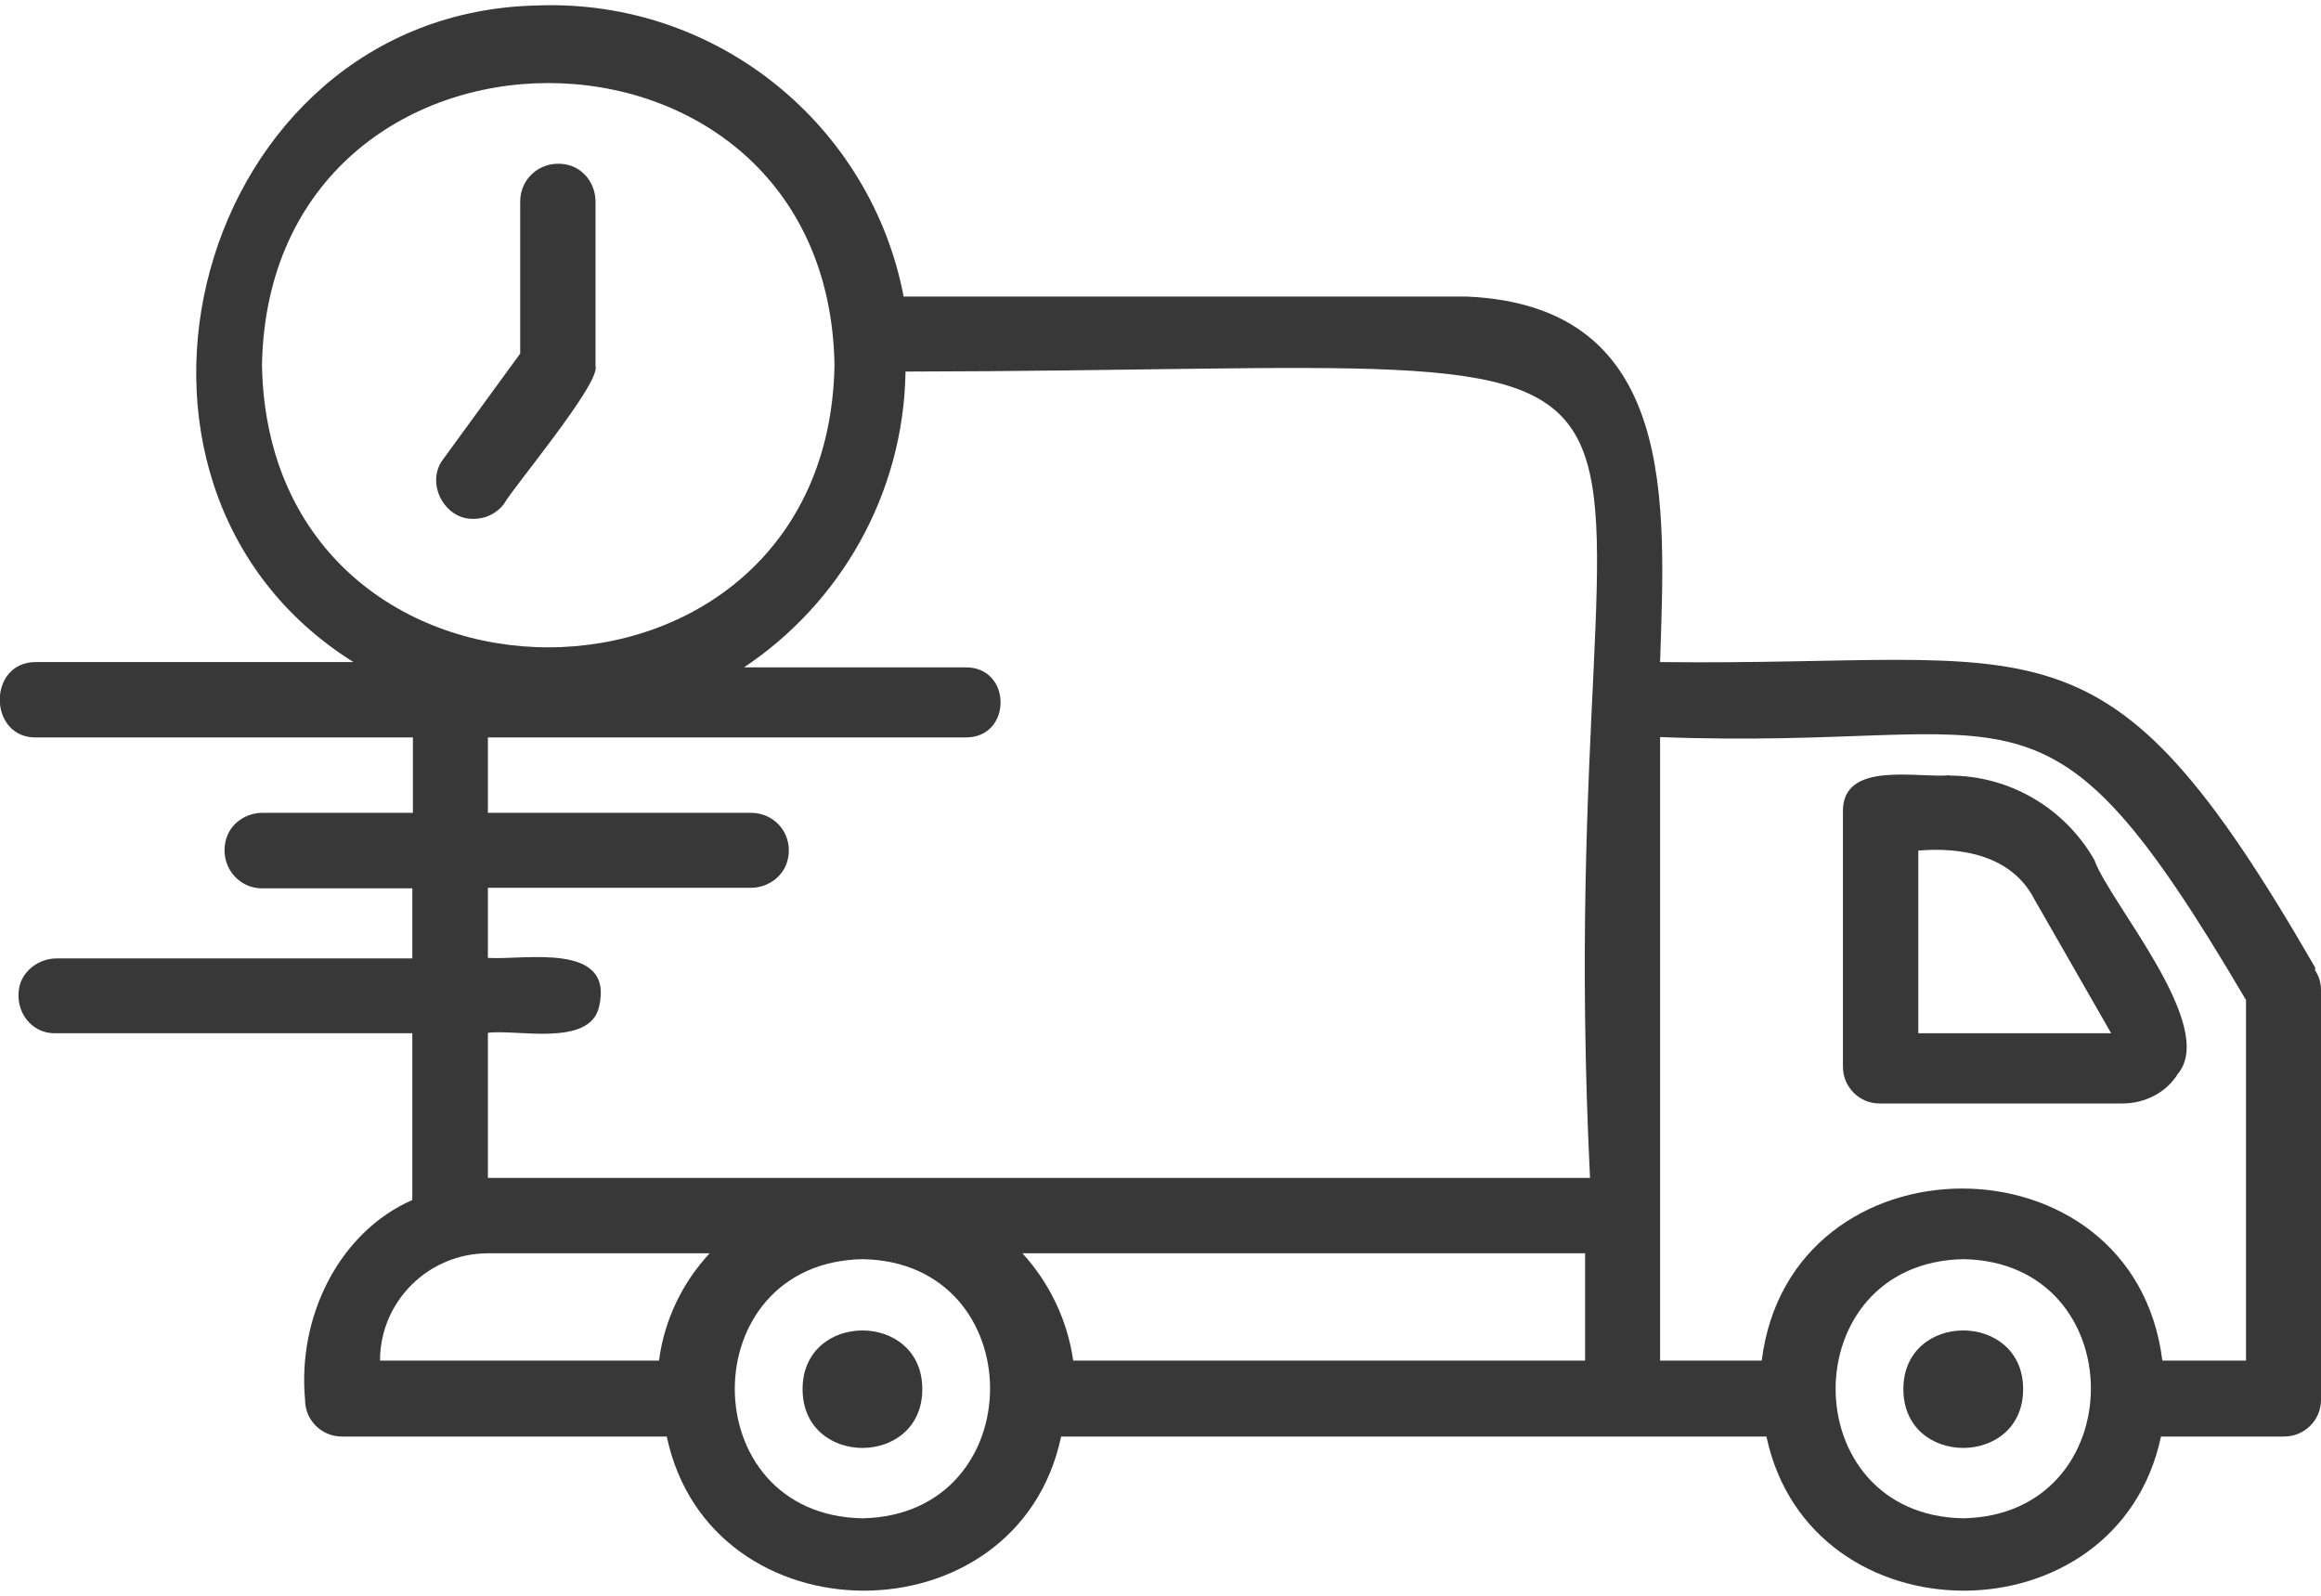 <?xml version="1.0" encoding="UTF-8"?>
<svg xmlns="http://www.w3.org/2000/svg" xmlns:xlink="http://www.w3.org/1999/xlink" width="48px" height="33px" viewBox="0 0 48 33" version="1.1">
<g id="surface1">
<path style=" stroke:none;fill-rule:nonzero;fill:rgb(21.961%,21.961%,21.961%);fill-opacity:1;" d="M 47.879 20.059 L 47.879 20.008 C 43.473 12.371 42.352 13.789 34.332 13.691 C 34.434 10.441 34.723 6.332 30.344 6.133 C 30.344 6.133 18.688 6.133 18.688 6.133 C 18.016 2.613 14.848 -0.027 11.109 0.113 C 4.039 0.262 1.418 10 7.309 13.691 L 0.762 13.691 C -0.27 13.672 -0.25 15.281 0.762 15.25 C 0.762 15.25 8.539 15.25 8.539 15.25 L 8.539 16.809 L 5.43 16.809 C 5.09 16.809 4.777 17.02 4.68 17.34 C 4.52 17.879 4.91 18.371 5.418 18.371 L 8.527 18.371 L 8.527 19.82 L 1.168 19.82 C 0.809 19.82 0.469 20.07 0.398 20.418 C 0.301 20.93 0.66 21.367 1.121 21.367 L 8.527 21.367 L 8.527 24.816 C 7.02 25.477 6.148 27.219 6.309 28.949 C 6.309 29.367 6.648 29.707 7.07 29.707 L 13.789 29.707 C 14.688 33.957 21.047 33.957 21.945 29.707 L 36.531 29.707 C 37.434 33.957 43.789 33.957 44.691 29.707 L 47.238 29.707 C 47.66 29.707 48 29.367 48 28.949 L 48 20.48 C 48 20.328 47.961 20.188 47.879 20.07 Z M 5.418 7.551 C 5.559 -0.227 17.125 -0.227 17.258 7.551 C 17.117 15.332 5.559 15.332 5.418 7.551 Z M 13.629 28.137 L 7.859 28.137 C 7.859 26.906 8.867 25.918 10.09 25.918 L 14.676 25.918 C 14.117 26.52 13.738 27.289 13.629 28.137 Z M 17.836 31.398 C 14.316 31.336 14.316 26.109 17.836 26.039 C 21.355 26.098 21.355 31.328 17.836 31.398 Z M 32.773 28.137 L 22.195 28.137 C 22.074 27.289 21.695 26.52 21.145 25.918 L 32.781 25.918 L 32.781 28.137 Z M 32.883 24.359 C 32.883 24.359 10.098 24.359 10.09 24.359 L 10.09 21.359 C 10.668 21.277 12.188 21.66 12.387 20.828 C 12.719 19.461 10.836 19.859 10.09 19.809 L 10.09 18.359 L 15.527 18.359 C 15.867 18.359 16.176 18.148 16.277 17.828 C 16.438 17.289 16.047 16.809 15.535 16.809 L 10.09 16.809 L 10.09 15.25 L 19.957 15.25 C 20.938 15.27 20.938 13.781 19.957 13.801 C 19.957 13.801 15.387 13.801 15.387 13.801 C 17.367 12.48 18.688 10.23 18.727 7.684 C 37.73 7.652 31.965 5.672 32.883 24.359 Z M 40.602 31.398 C 37.082 31.336 37.082 26.109 40.602 26.039 C 44.121 26.098 44.121 31.328 40.602 31.398 Z M 44.719 28.137 C 44.129 23.387 37.023 23.398 36.434 28.137 L 34.332 28.137 L 34.332 15.242 C 41.93 15.539 42.211 13.48 46.449 20.68 L 46.449 28.137 Z M 41.84 28.727 C 41.84 30.348 39.363 30.348 39.363 28.727 C 39.363 27.109 41.84 27.109 41.84 28.727 Z M 19.074 28.727 C 19.074 30.348 16.598 30.348 16.598 28.727 C 16.598 27.109 19.074 27.109 19.074 28.727 Z M 10.43 10.41 C 10.277 10.621 10.039 10.73 9.797 10.73 C 9.188 10.75 8.789 9.98 9.168 9.492 L 10.758 7.312 L 10.758 4.164 C 10.758 3.652 11.246 3.262 11.789 3.422 C 12.109 3.523 12.316 3.832 12.316 4.172 L 12.316 7.57 C 12.426 7.922 10.586 10.113 10.43 10.41 Z M 40.332 16.031 C 40.332 16.031 40.32 16.031 40.312 16.031 L 40.34 16.031 Z M 40.332 16.031 C 39.691 16.102 38.094 15.711 38.113 16.789 C 38.113 16.789 38.113 22.059 38.113 22.059 C 38.113 22.48 38.453 22.82 38.871 22.82 L 43.891 22.82 C 44.352 22.82 44.801 22.598 45.039 22.207 C 45.871 21.219 43.621 18.66 43.312 17.781 C 42.699 16.711 41.562 16.039 40.32 16.039 Z M 39.672 21.367 L 39.672 17.59 C 40.582 17.512 41.602 17.699 42.062 18.578 C 42.062 18.578 43.66 21.367 43.66 21.367 Z M 39.672 21.367 "/>
</g>
</svg>
